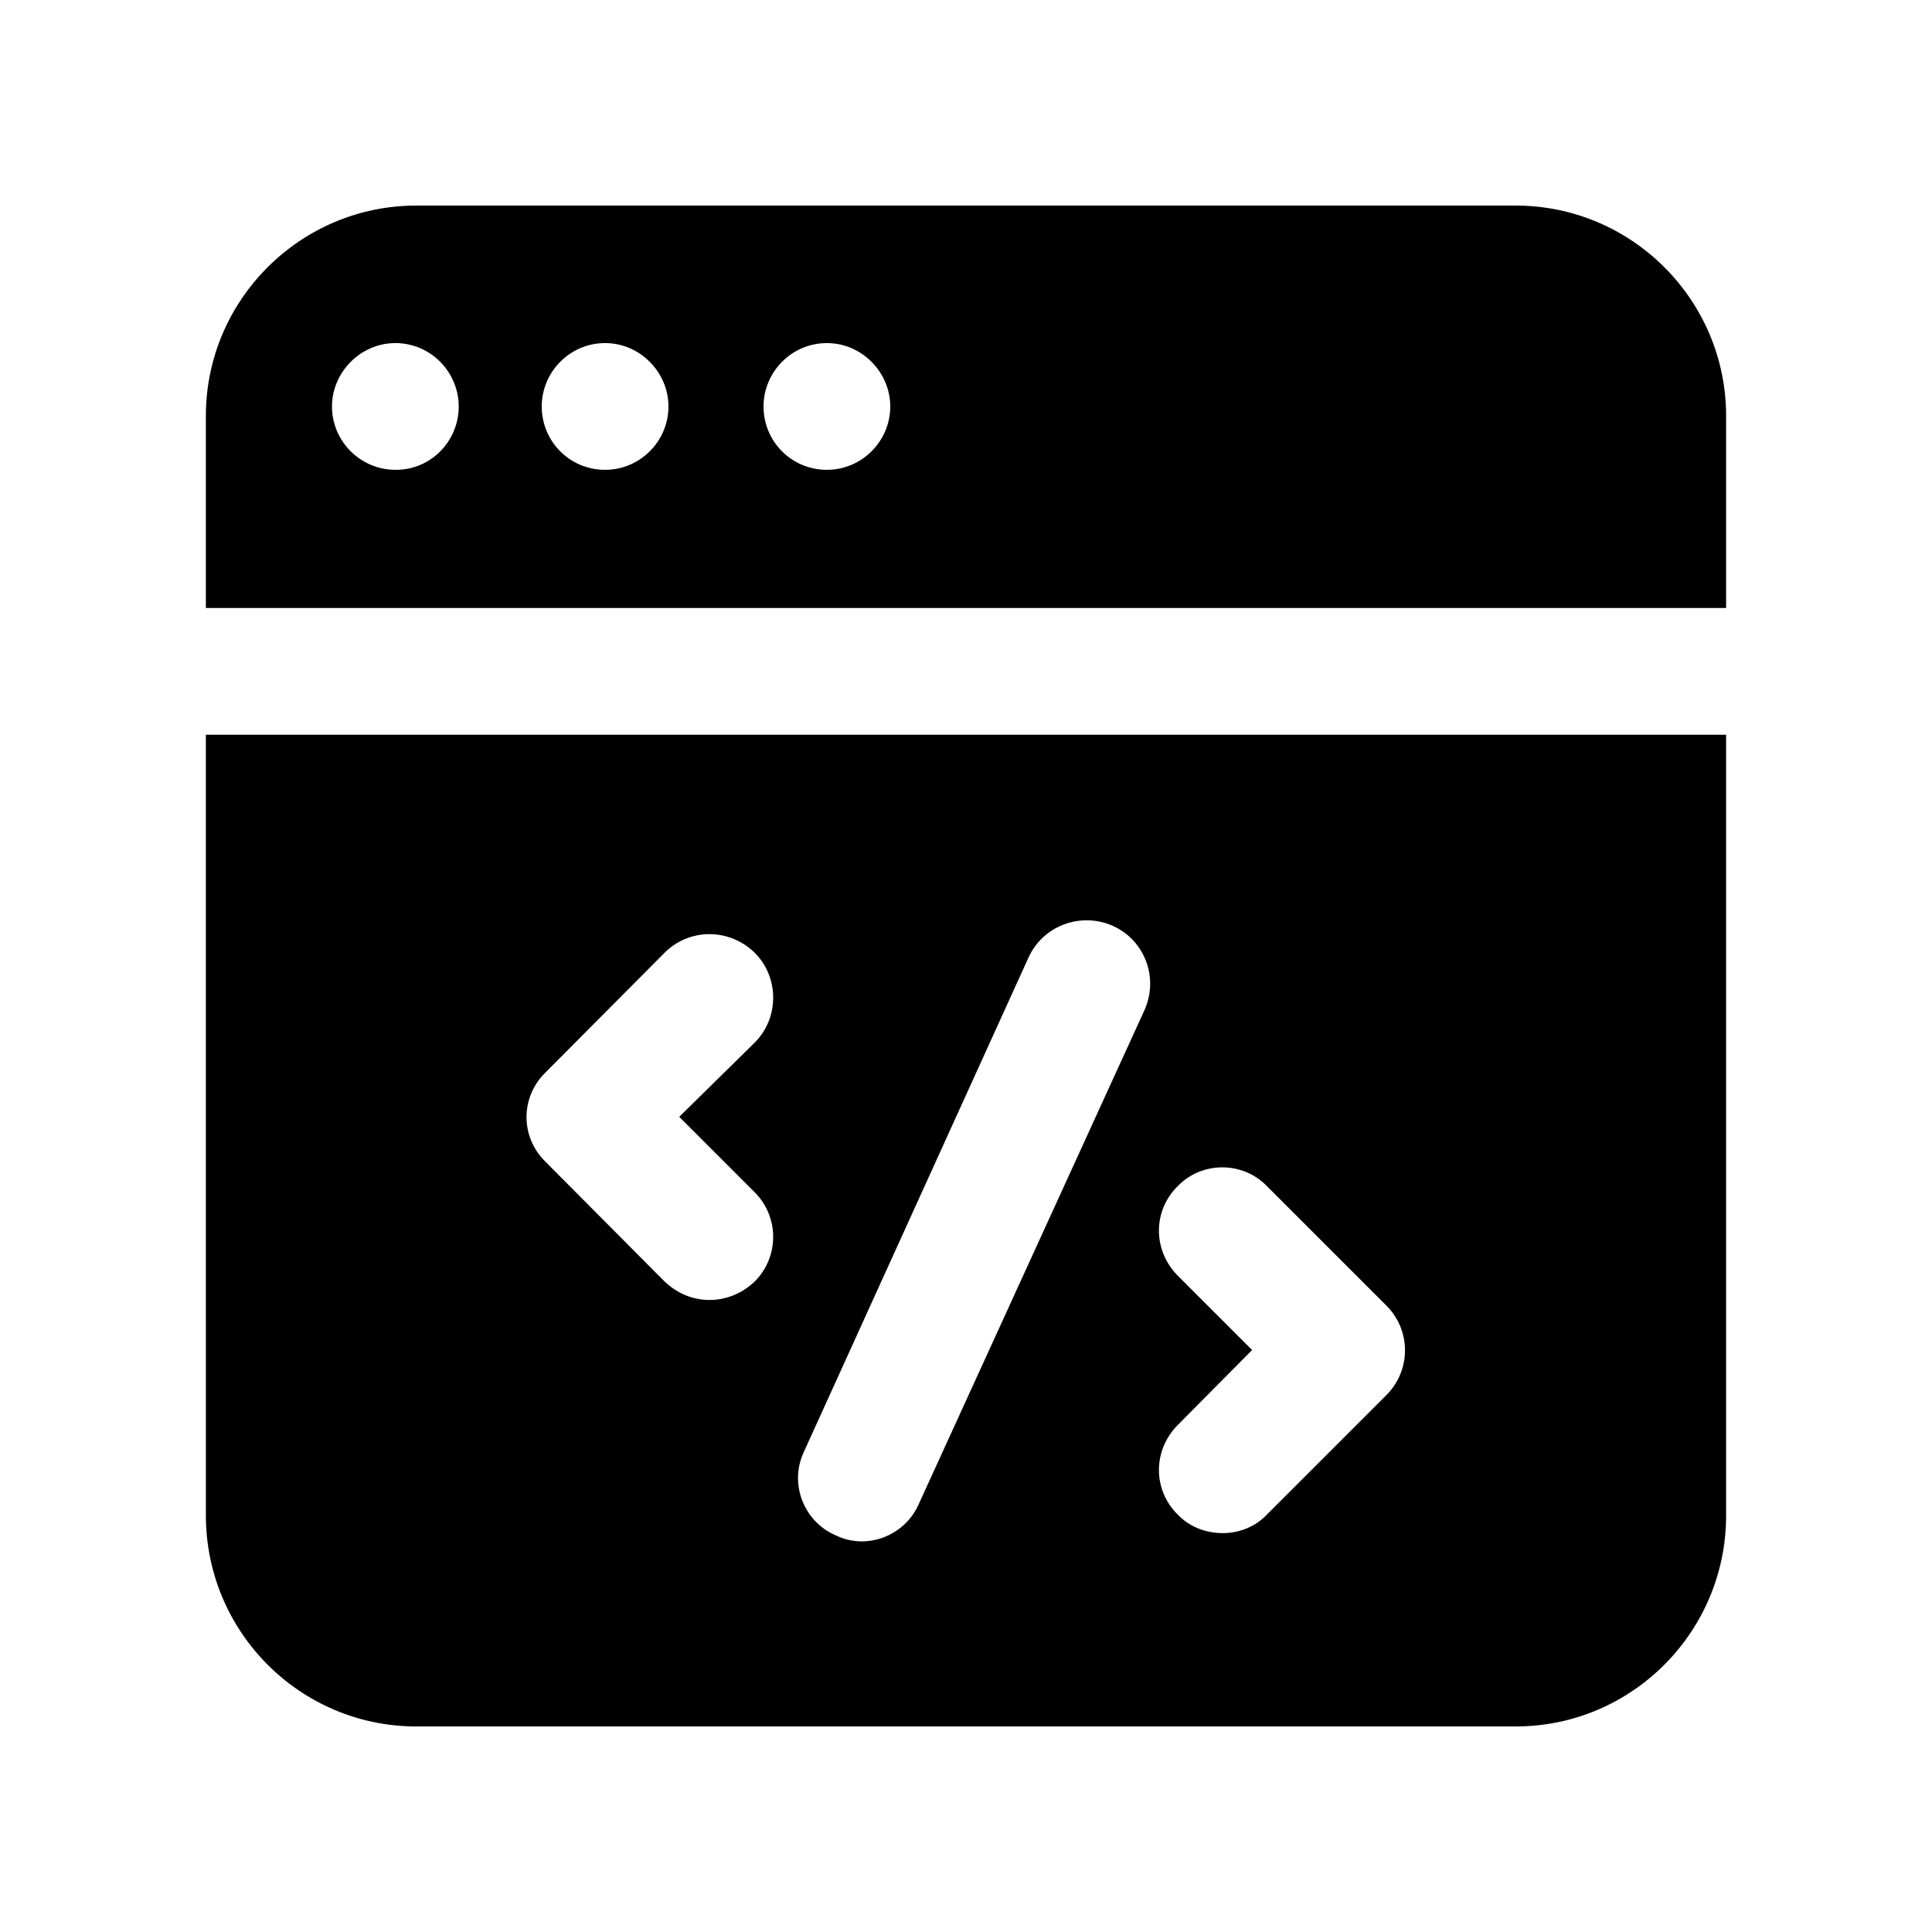 <?xml version="1.0" encoding="UTF-8"?>
<!-- Uploaded to: SVG Repo, www.svgrepo.com, Generator: SVG Repo Mixer Tools -->
<svg fill="#000000" width="800px" height="800px" version="1.1" viewBox="144 144 512 512" xmlns="http://www.w3.org/2000/svg">
 <g>
  <path d="m198.56 545.6c0 30.902 25.023 55.926 55.754 55.926h291.37c30.734 0 55.754-25.023 55.754-55.922v-206.9h-402.88zm257.61-63.477c-6.719-6.719-6.719-17.297 0-23.848 6.383-6.551 17.129-6.551 23.512 0l31.742 31.738c6.551 6.551 6.551 17.129 0 23.68l-31.742 31.742c-6.305 6.652-17.543 6.297-23.512 0-6.719-6.551-6.719-17.129 0-23.848l19.648-19.816zm-99.082 46.516 59.449-130.82c3.863-8.566 13.938-12.258 22.504-8.398 8.398 3.863 12.094 13.77 8.23 22.336l-59.785 130.82c-3.574 8.27-13.676 12.473-22.168 8.23-8.398-3.691-12.262-13.766-8.23-22.164zm-68.516-100.43 31.57-31.738c6.551-6.551 17.129-6.551 23.848 0 6.547 6.547 6.547 17.297 0 23.848l-19.984 19.648 19.984 19.984c6.547 6.551 6.547 17.129 0 23.68-6.617 6.301-16.789 6.703-23.848 0l-31.57-31.742c-6.719-6.551-6.719-17.129 0-23.68z"/>
  <path d="m545.68 198.48h-291.37c-30.73 0-55.754 25.02-55.754 55.754v50.887h402.88v-50.887c0-30.734-25.023-55.754-55.754-55.754zm-296.74 70.027h-0.168c-9.234 0-16.793-7.555-16.793-16.793 0-9.066 7.559-16.793 16.793-16.793 9.406 0 16.793 7.727 16.793 16.793 0 9.238-7.391 16.793-16.625 16.793zm55.418 0c-9.406 0-16.793-7.555-16.793-16.793 0-9.066 7.391-16.793 16.793-16.793 9.238 0 16.793 7.727 16.793 16.793 0 9.238-7.555 16.793-16.793 16.793zm58.777 0c-9.406 0-16.793-7.555-16.793-16.793 0-9.066 7.391-16.793 16.793-16.793 9.238 0 16.793 7.727 16.793 16.793 0 9.238-7.555 16.793-16.793 16.793z"/>
 </g>
</svg>